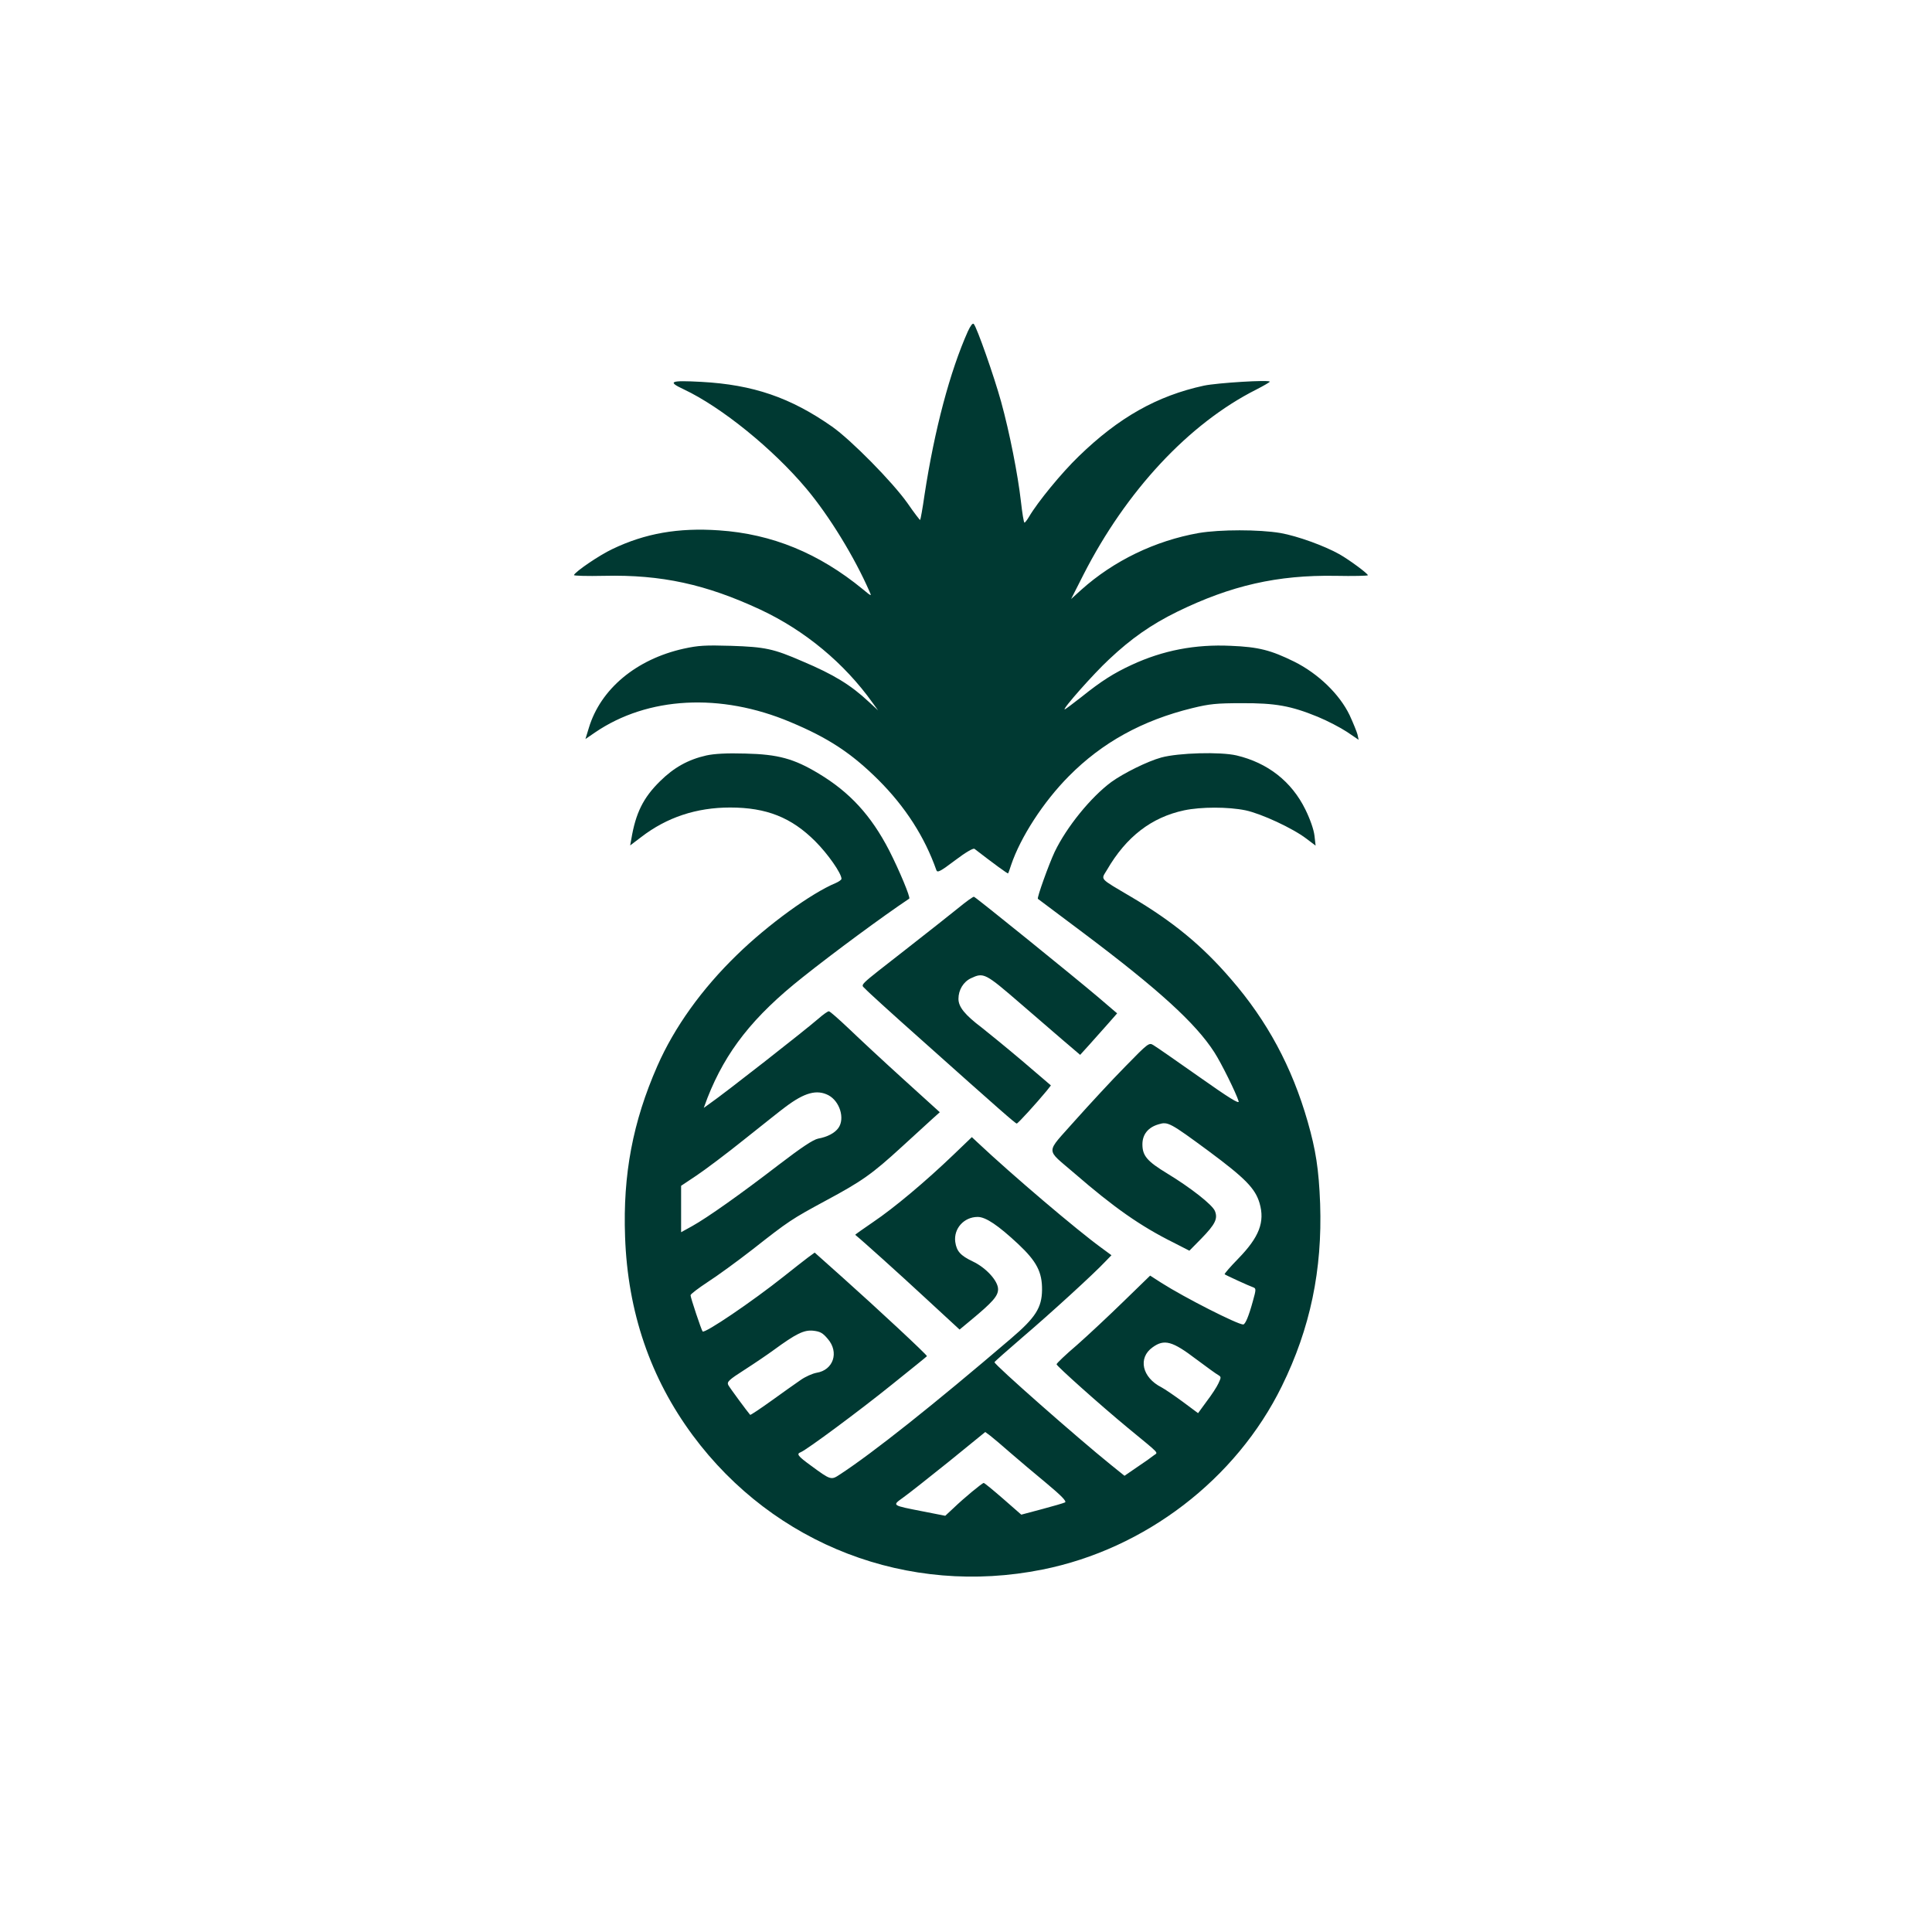<?xml version="1.0" standalone="no"?>
<!DOCTYPE svg PUBLIC "-//W3C//DTD SVG 20010904//EN"
 "http://www.w3.org/TR/2001/REC-SVG-20010904/DTD/svg10.dtd">
<svg version="1.0" xmlns="http://www.w3.org/2000/svg"
 width="1024pt" height="1024pt" viewBox="0 0 1024 1024"
 preserveAspectRatio="xMidYMid meet">

<g transform="translate(0,1024) scale(0.1,-0.1)"
fill="#003932" stroke="none">
<path d="M5130 8484 c-95 -213 -177 -521 -230 -868 -10 -71 -21 -130 -23 -132
-1 -2 -32 38 -67 89 -80 113 -299 335 -400 406 -220 154 -418 222 -692 237
-167 9 -183 2 -93 -40 199 -94 472 -315 649 -526 121 -144 255 -363 334 -544
13 -28 12 -28 -35 11 -233 191 -481 293 -762 312 -216 15 -392 -16 -565 -99
-70 -33 -196 -119 -204 -138 -1 -4 71 -6 160 -4 304 7 540 -45 828 -179 237
-111 445 -284 595 -494 l29 -40 -50 46 c-94 88 -185 144 -351 214 -154 67
-198 76 -378 82 -137 4 -173 2 -251 -15 -252 -56 -441 -214 -503 -420 l-18
-59 51 35 c279 190 665 211 1035 55 201 -84 323 -164 467 -307 143 -143 245
-302 307 -478 5 -15 21 -7 99 52 54 41 96 66 103 61 101 -78 176 -133 178
-130 2 2 9 22 16 44 50 148 171 335 306 471 176 178 389 296 655 361 90 22
127 26 260 26 180 1 262 -14 404 -72 51 -21 120 -57 155 -80 l62 -42 -6 28
c-4 15 -23 62 -42 103 -53 110 -165 219 -293 283 -124 61 -189 78 -336 84
-189 9 -360 -24 -526 -101 -95 -44 -160 -85 -266 -170 -46 -36 -86 -66 -89
-66 -14 0 152 188 236 266 117 110 221 183 361 252 285 139 531 195 838 190
94 -2 172 0 172 3 0 9 -96 80 -150 111 -80 45 -223 97 -314 113 -114 19 -318
19 -432 0 -232 -41 -451 -147 -623 -301 l-54 -49 66 130 c226 443 558 800 915
980 39 20 72 39 72 42 0 11 -277 -6 -349 -21 -248 -54 -451 -168 -664 -375
-90 -87 -216 -240 -263 -320 -10 -17 -21 -31 -24 -31 -4 0 -12 51 -19 113 -16
141 -60 365 -105 528 -37 134 -129 396 -145 412 -6 6 -17 -9 -31 -39z"/>
<path d="M3744 6236 c-97 -22 -172 -64 -245 -136 -90 -88 -130 -170 -153 -308
l-6 -33 58 44 c136 105 293 157 472 157 193 0 325 -53 451 -179 67 -67 139
-170 139 -199 0 -5 -14 -15 -30 -22 -130 -54 -360 -221 -523 -380 -187 -181
-333 -385 -423 -590 -130 -296 -183 -575 -171 -905 14 -399 134 -749 359
-1053 431 -581 1141 -854 1853 -711 545 109 1027 479 1269 972 151 307 215
617 203 967 -7 183 -23 285 -66 435 -83 290 -215 535 -407 756 -153 178 -308
305 -528 435 -174 103 -161 89 -129 143 102 176 236 279 409 316 90 19 234 19
326 0 84 -18 250 -95 322 -150 l49 -37 -6 53 c-4 33 -23 87 -48 138 -73 149
-200 248 -365 287 -86 20 -307 14 -399 -11 -73 -20 -200 -83 -265 -130 -108
-80 -236 -237 -300 -370 -31 -66 -95 -244 -89 -249 2 -2 112 -84 244 -183 395
-297 592 -476 691 -630 37 -57 116 -217 129 -260 5 -17 -50 17 -210 130 -118
83 -227 159 -241 167 -24 15 -26 14 -152 -115 -70 -71 -189 -200 -265 -285
-158 -179 -158 -144 -2 -279 208 -180 348 -279 525 -367 l84 -43 63 64 c74 76
89 106 72 147 -14 33 -127 122 -252 198 -107 65 -132 94 -132 155 0 52 30 90
86 106 49 15 60 9 265 -142 194 -144 247 -198 270 -276 29 -100 -2 -180 -113
-294 -42 -43 -75 -81 -72 -83 6 -5 130 -62 151 -69 16 -6 16 -11 -2 -75 -22
-80 -40 -122 -51 -122 -30 0 -310 142 -434 221 l-59 38 -141 -137 c-77 -75
-188 -179 -247 -231 -60 -51 -108 -97 -108 -102 0 -9 229 -214 379 -338 176
-145 159 -127 136 -145 -11 -9 -50 -37 -88 -62 l-67 -46 -72 58 c-175 141
-619 532 -617 544 0 3 66 61 146 130 148 126 380 338 441 403 l33 34 -53 39
c-127 92 -471 384 -655 557 l-32 30 -98 -94 c-147 -141 -315 -282 -425 -356
-54 -37 -97 -67 -95 -68 35 -28 235 -208 372 -335 l181 -167 59 49 c117 97
145 129 145 165 0 44 -64 114 -134 147 -65 31 -86 54 -93 104 -9 70 46 132
119 132 43 0 109 -45 215 -144 98 -92 127 -149 126 -243 -1 -94 -35 -147 -164
-257 -409 -350 -733 -607 -906 -720 -48 -32 -49 -32 -155 46 -70 51 -78 62
-54 71 31 12 313 221 484 359 101 81 184 148 185 150 3 5 -269 258 -446 416
l-149 133 -37 -27 c-20 -15 -76 -59 -125 -98 -171 -136 -421 -305 -432 -293
-6 6 -64 179 -64 192 0 6 41 37 91 70 50 32 157 110 238 173 192 151 206 160
387 258 192 103 246 141 403 285 69 63 142 130 163 149 l39 35 -193 175 c-106
96 -236 217 -289 268 -53 50 -100 92 -106 92 -6 0 -30 -17 -54 -38 -80 -69
-495 -394 -577 -451 l-32 -23 20 54 c97 246 241 430 505 639 166 132 422 321
564 416 8 5 -52 149 -106 255 -96 186 -209 309 -374 408 -131 79 -215 102
-389 106 -99 3 -164 -1 -206 -10z m647 -1801 c60 -32 88 -123 53 -173 -19 -27
-58 -48 -108 -57 -27 -6 -86 -45 -209 -139 -200 -154 -378 -280 -459 -325
l-58 -32 0 123 0 123 81 54 c45 30 161 117 258 195 97 77 193 154 214 169 101
76 166 94 228 62z m-4 -1291 c62 -71 30 -166 -59 -180 -22 -4 -60 -21 -84 -38
-25 -17 -94 -66 -155 -110 -60 -43 -111 -77 -113 -75 -15 17 -108 143 -116
158 -8 17 2 27 88 82 53 34 122 81 152 103 119 87 161 108 210 103 37 -4 51
-12 77 -43z m1953 -108 c55 -41 107 -79 117 -84 16 -10 16 -12 1 -44 -8 -18
-36 -61 -62 -95 l-46 -63 -82 61 c-45 33 -95 67 -112 76 -103 52 -126 156 -47
212 62 45 105 33 231 -63z m-985 -496 c44 -38 130 -111 192 -162 79 -66 107
-95 98 -101 -8 -4 -63 -20 -123 -36 l-109 -29 -96 84 c-53 46 -99 84 -103 84
-8 0 -104 -79 -161 -134 l-43 -40 -117 23 c-169 33 -165 31 -107 73 27 19 136
105 243 191 l193 157 27 -20 c14 -11 62 -51 106 -90z"/>
<path d="M5080 5428 c-41 -33 -167 -133 -280 -221 -261 -204 -238 -182 -214
-208 10 -12 143 -133 295 -268 422 -377 501 -446 508 -446 6 0 102 105 159
174 l22 28 -152 130 c-84 71 -181 150 -214 176 -90 68 -124 110 -124 153 0 47
26 90 66 109 68 32 75 28 266 -137 67 -58 166 -143 218 -188 l95 -81 48 53
c26 29 70 79 98 110 l50 57 -103 88 c-124 105 -645 527 -656 530 -4 1 -41 -25
-82 -59z"/>
</g>
</svg>
